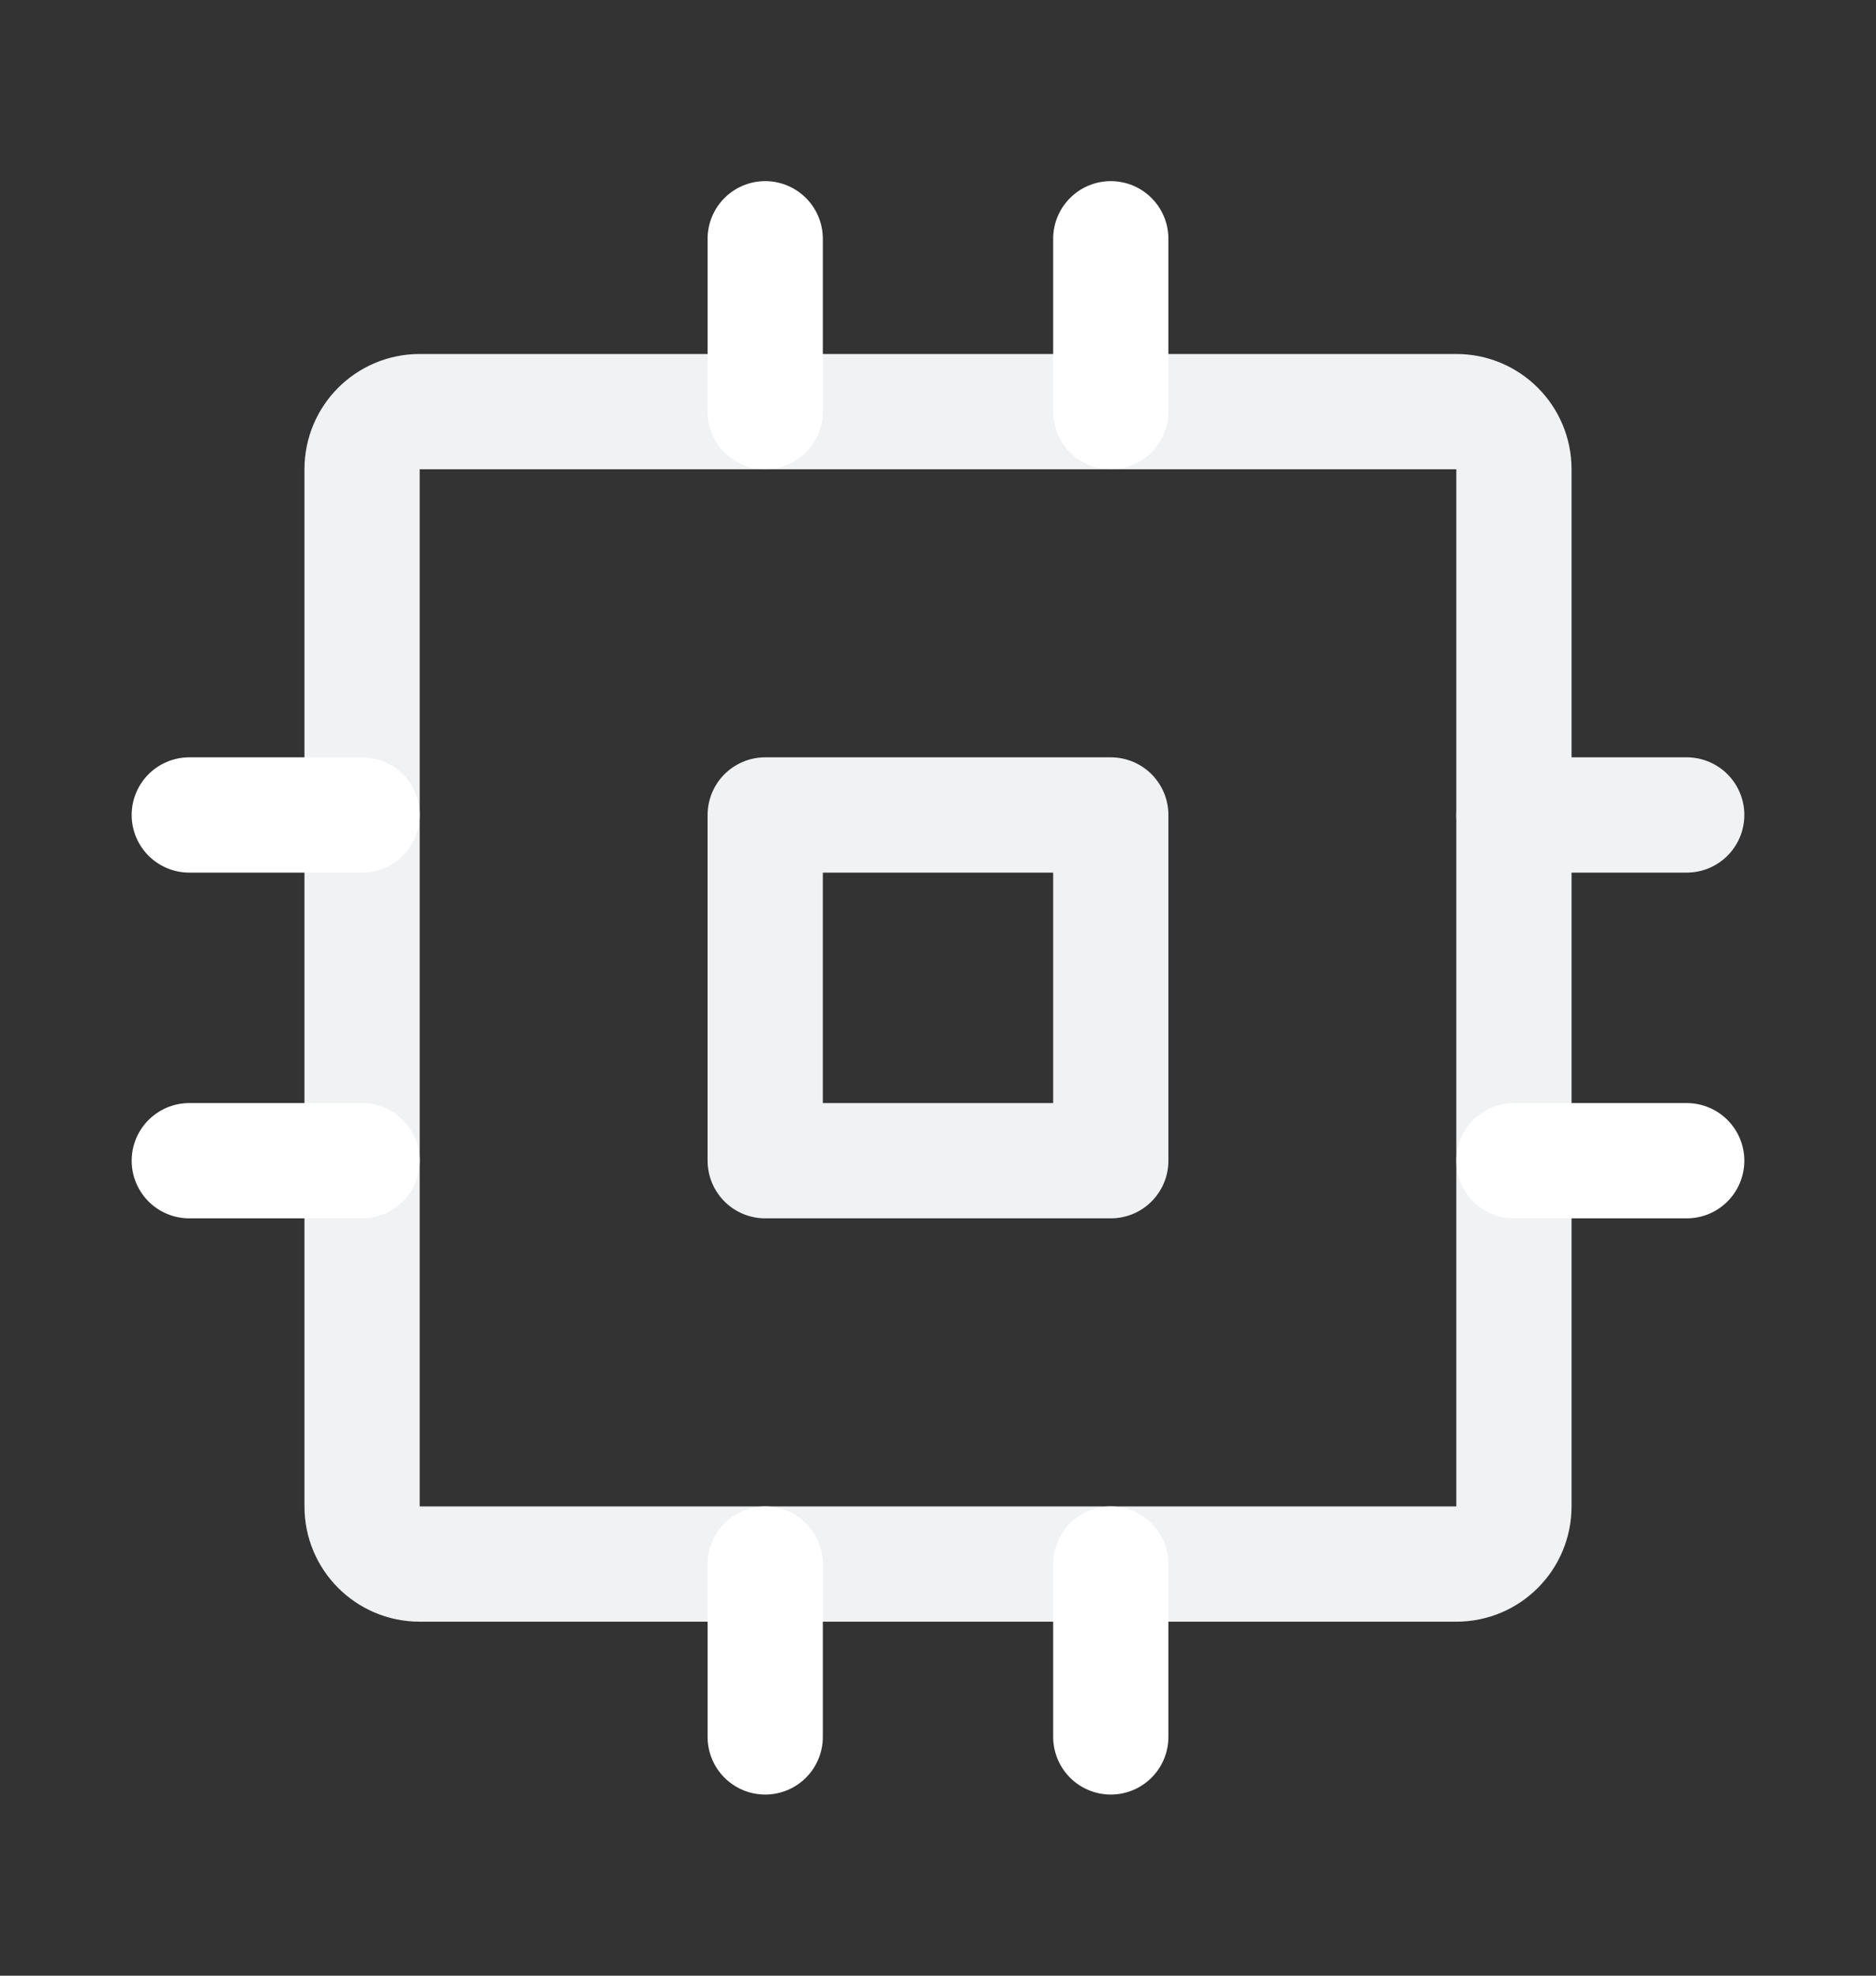 <svg width="19" height="20" viewBox="0 0 19 20" fill="none" xmlns="http://www.w3.org/2000/svg">
<rect x="0" y="0" width="19" height="20" fill="#333333" stroke="none"/>
<path d="M11.25 8.25H7.75V11.75H11.25V8.25Z" stroke="#F0F2F4" stroke-width="1.167" stroke-linecap="round" stroke-linejoin="round"/>
<path d="M14.75 4.167H4.25C3.928 4.167 3.667 4.428 3.667 4.75V15.25C3.667 15.572 3.928 15.833 4.25 15.833H14.75C15.072 15.833 15.333 15.572 15.333 15.25V4.75C15.333 4.428 15.072 4.167 14.75 4.167Z" stroke="#F0F2F4" stroke-width="1.167" stroke-linecap="round" stroke-linejoin="round"/>
<path d="M15.333 8.25H17.083" stroke="#F0F2F4" stroke-width="1.167" stroke-linecap="round" stroke-linejoin="round"/>
<path d="M15.333 11.75H17.083" stroke="white" stroke-width="1.167" stroke-linecap="round" stroke-linejoin="round"/>
<path d="M1.917 8.25H3.667" stroke="white" stroke-width="1.167" stroke-linecap="round" stroke-linejoin="round"/>
<path d="M1.917 11.75H3.667" stroke="white" stroke-width="1.167" stroke-linecap="round" stroke-linejoin="round"/>
<path d="M11.25 15.833V17.583" stroke="white" stroke-width="1.167" stroke-linecap="round" stroke-linejoin="round"/>
<path d="M7.75 15.833V17.583" stroke="white" stroke-width="1.167" stroke-linecap="round" stroke-linejoin="round"/>
<path d="M11.25 2.417V4.167" stroke="white" stroke-width="1.167" stroke-linecap="round" stroke-linejoin="round"/>
<path d="M7.75 2.417V4.167" stroke="white" stroke-width="1.167" stroke-linecap="round" stroke-linejoin="round"/>
</svg>
